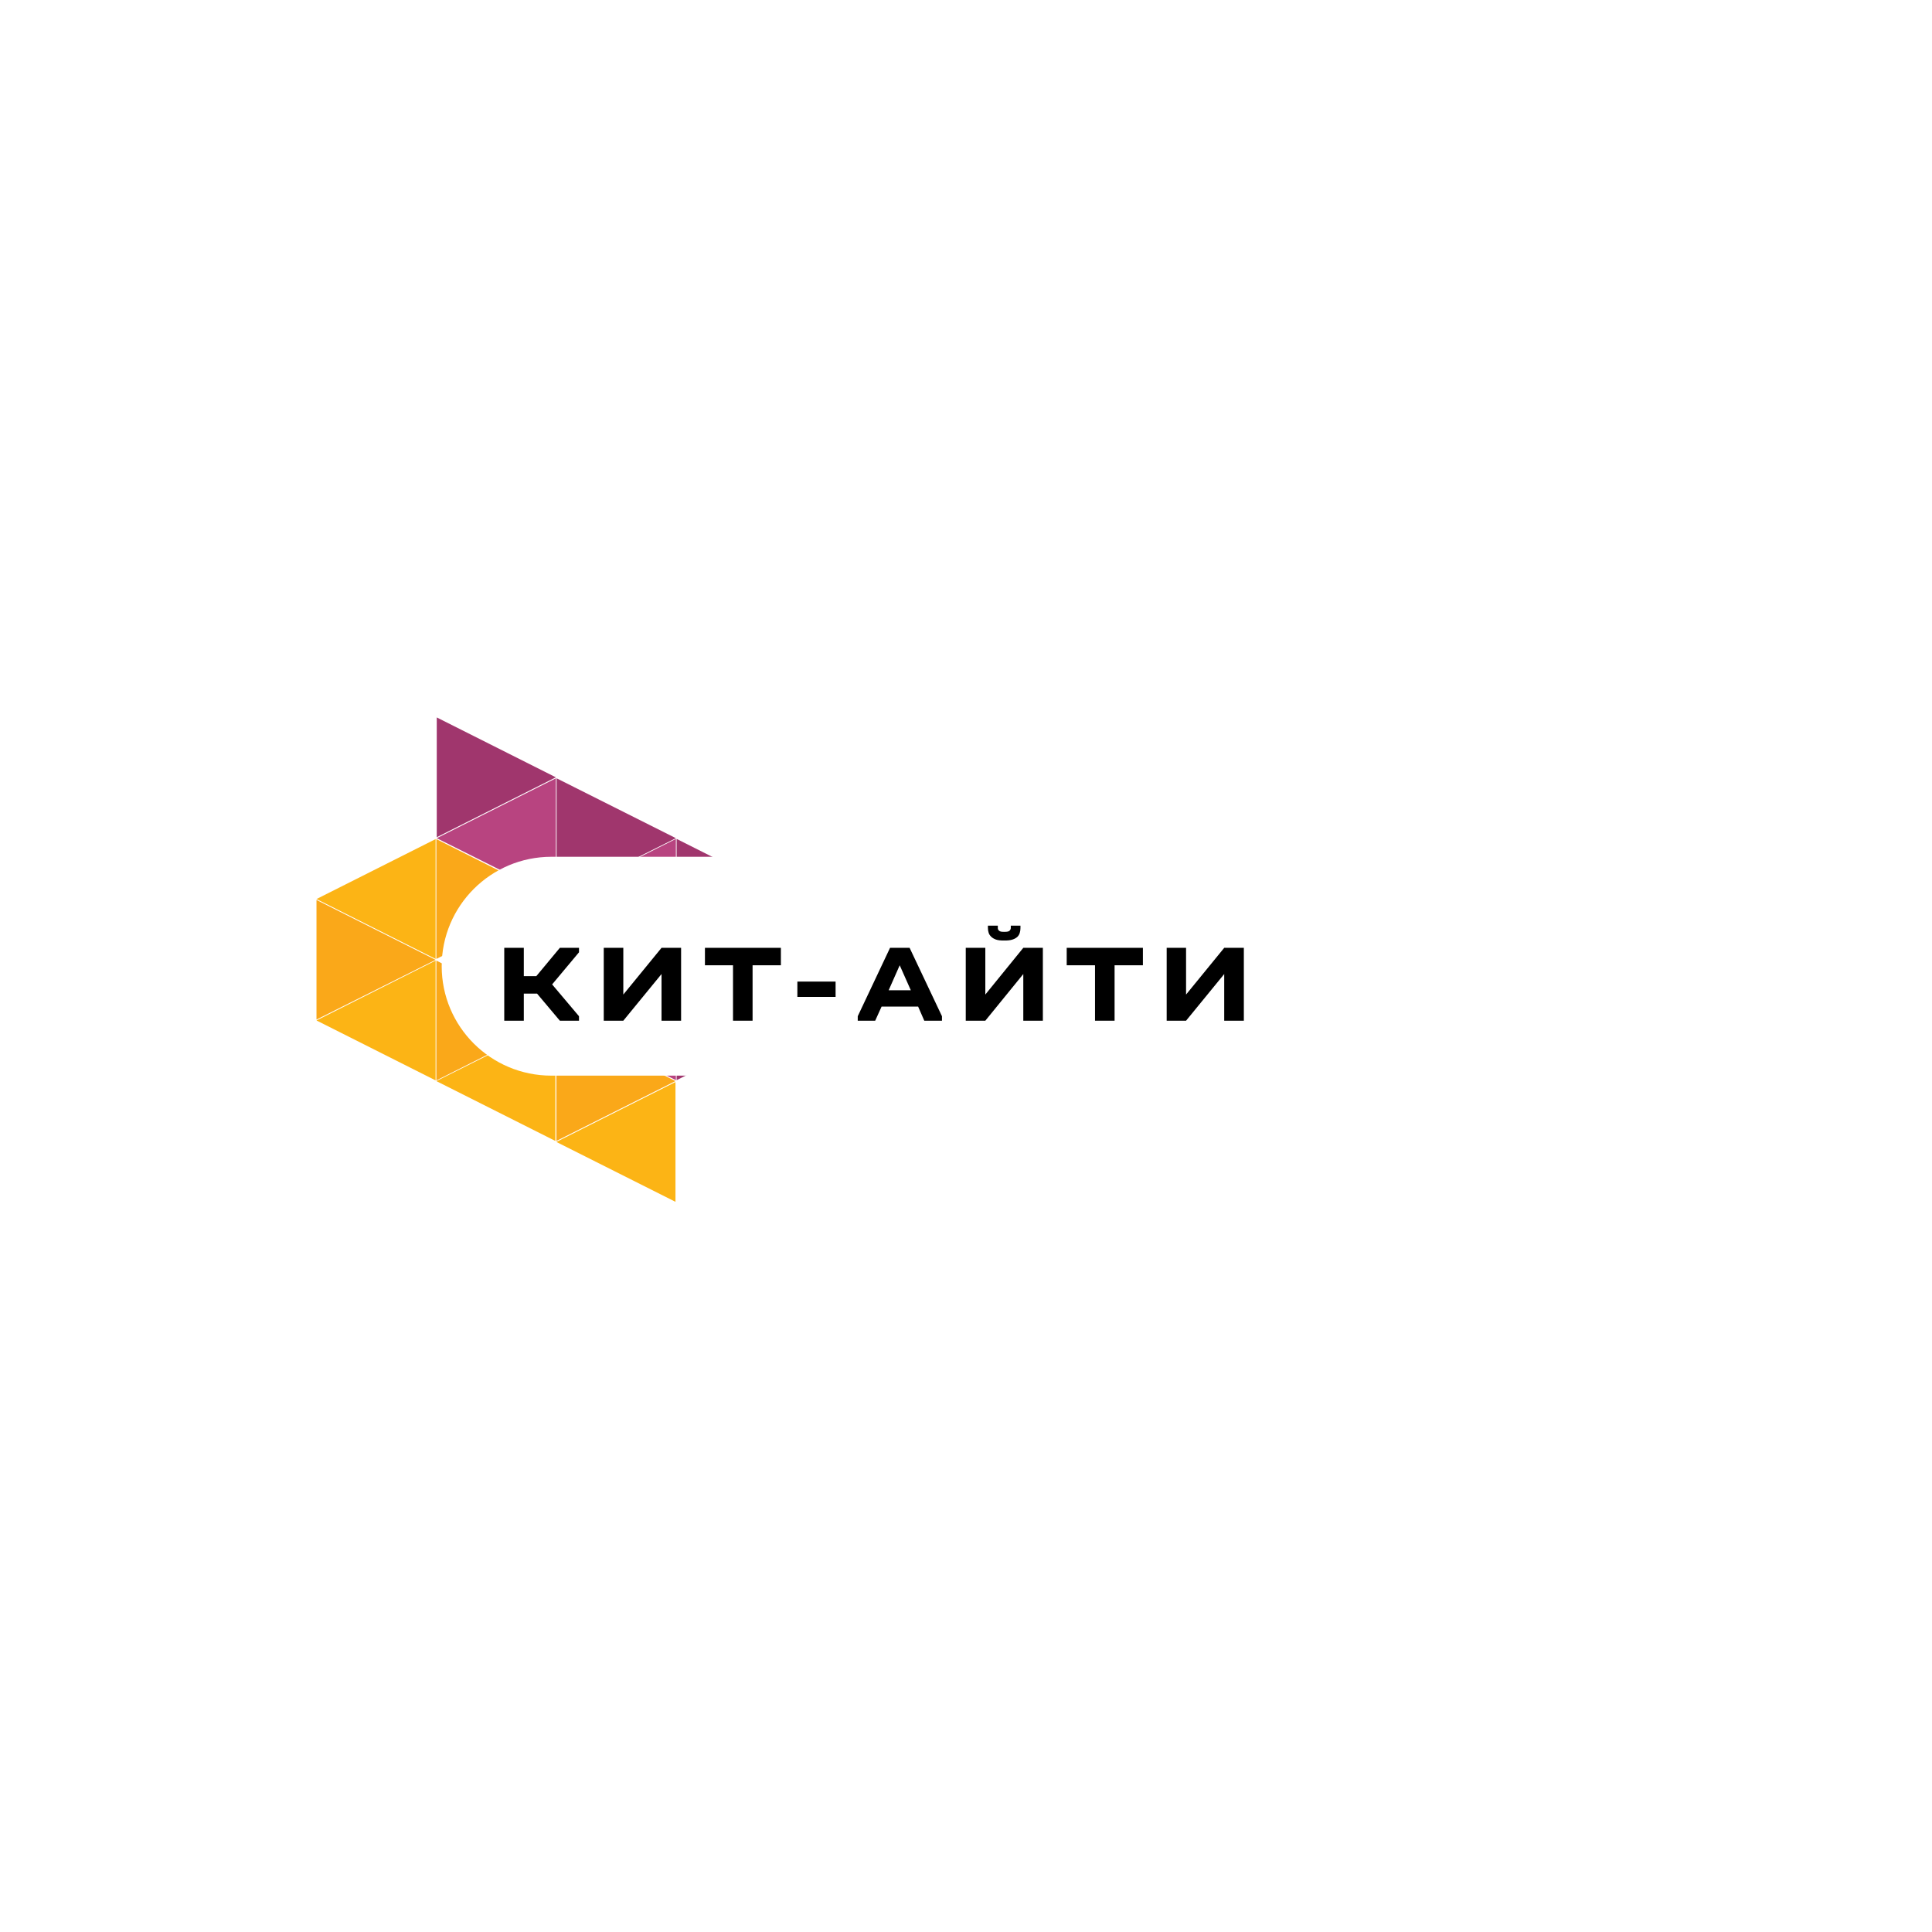 <?xml version="1.0" encoding="UTF-8"?> <svg xmlns="http://www.w3.org/2000/svg" xmlns:xlink="http://www.w3.org/1999/xlink" width="32px" height="32px" viewBox="0 0 32 32" version="1.1"><g id="surface1"><rect x="0" y="0" width="32" height="32" style="fill:rgb(100%,100%,100%);fill-opacity:1;stroke:none;"></rect><path style=" stroke:none;fill-rule:evenodd;fill:rgb(98.039%,65.882%,9.804%);fill-opacity:1;" d="M 7.227 13.898 L 7.227 15.883 L 9.199 14.891 Z M 7.227 13.898 "></path><path style=" stroke:none;fill-rule:evenodd;fill:rgb(98.824%,70.588%,8.235%);fill-opacity:1;" d="M 5.242 14.891 L 7.215 15.883 L 7.215 13.898 Z M 5.242 14.891 "></path><path style=" stroke:none;fill-rule:evenodd;fill:rgb(98.039%,65.882%,9.804%);fill-opacity:1;" d="M 5.242 14.906 L 5.242 16.887 L 7.215 15.898 Z M 5.242 14.906 "></path><path style=" stroke:none;fill-rule:evenodd;fill:rgb(98.824%,70.588%,8.235%);fill-opacity:1;" d="M 5.242 16.902 L 7.215 17.895 L 7.215 15.91 Z M 5.242 16.902 "></path><path style=" stroke:none;fill-rule:evenodd;fill:rgb(98.039%,65.882%,9.804%);fill-opacity:1;" d="M 7.227 15.91 L 7.227 17.895 L 9.199 16.902 Z M 7.227 15.91 "></path><path style=" stroke:none;fill-rule:evenodd;fill:rgb(98.824%,70.588%,8.235%);fill-opacity:1;" d="M 7.227 17.906 L 9.199 18.898 L 9.199 16.918 Z M 7.227 17.906 "></path><path style=" stroke:none;fill-rule:evenodd;fill:rgb(98.039%,65.882%,9.804%);fill-opacity:1;" d="M 9.215 16.918 L 9.215 18.898 L 11.188 17.906 Z M 9.215 16.918 "></path><path style=" stroke:none;fill-rule:evenodd;fill:rgb(98.824%,70.588%,8.235%);fill-opacity:1;" d="M 9.215 18.914 L 11.188 19.906 L 11.188 17.922 Z M 9.215 18.914 "></path><path style=" stroke:none;fill-rule:evenodd;fill:rgb(72.157%,26.667%,50.196%);fill-opacity:1;" d="M 9.219 16.898 L 11.195 17.891 L 11.195 15.906 Z M 9.219 16.898 "></path><path style=" stroke:none;fill-rule:evenodd;fill:rgb(62.745%,21.176%,42.745%);fill-opacity:1;" d="M 11.207 15.906 L 11.207 17.891 L 13.18 16.898 Z M 11.207 15.906 "></path><path style=" stroke:none;fill-rule:evenodd;fill:rgb(72.157%,26.667%,50.196%);fill-opacity:1;" d="M 11.207 15.891 L 13.18 16.883 L 13.18 14.902 Z M 11.207 15.891 "></path><path style=" stroke:none;fill-rule:evenodd;fill:rgb(62.745%,21.176%,42.745%);fill-opacity:1;" d="M 11.207 13.895 L 11.207 15.879 L 13.18 14.887 Z M 11.207 13.895 "></path><path style=" stroke:none;fill-rule:evenodd;fill:rgb(72.157%,26.667%,50.196%);fill-opacity:1;" d="M 9.219 14.887 L 11.195 15.879 L 11.195 13.895 Z M 9.219 14.887 "></path><path style=" stroke:none;fill-rule:evenodd;fill:rgb(62.745%,21.176%,42.745%);fill-opacity:1;" d="M 9.219 12.891 L 9.219 14.871 L 11.195 13.883 Z M 9.219 12.891 "></path><path style=" stroke:none;fill-rule:evenodd;fill:rgb(72.157%,26.667%,50.196%);fill-opacity:1;" d="M 7.234 13.883 L 9.207 14.871 L 9.207 12.891 Z M 7.234 13.883 "></path><path style=" stroke:none;fill-rule:evenodd;fill:rgb(62.745%,21.176%,42.745%);fill-opacity:1;" d="M 7.234 11.883 L 7.234 13.867 L 9.207 12.875 Z M 7.234 11.883 "></path><path style=" stroke:none;fill-rule:nonzero;fill:rgb(100%,100%,100%);fill-opacity:1;" d="M 9.133 17.816 L 25.309 17.816 C 26.309 17.816 27.121 17.004 27.121 16.004 C 27.121 15.004 26.309 14.191 25.309 14.191 L 9.133 14.191 C 8.129 14.191 7.316 15.004 7.316 16.004 C 7.316 17.004 8.129 17.816 9.133 17.816 Z M 9.133 17.816 "></path><path style=" stroke:none;fill-rule:nonzero;fill:rgb(0%,0%,0%);fill-opacity:1;" d="M 8.352 15.699 L 8.676 15.699 L 8.676 16.168 L 8.883 16.168 L 9.273 15.699 L 9.59 15.699 L 9.59 15.773 L 9.145 16.305 L 9.59 16.832 L 9.59 16.906 L 9.273 16.906 L 8.895 16.457 L 8.676 16.457 L 8.676 16.906 L 8.352 16.906 Z M 8.352 15.699 "></path><path style=" stroke:none;fill-rule:nonzero;fill:rgb(0%,0%,0%);fill-opacity:1;" d="M 10.324 16.473 L 10.957 15.699 L 11.281 15.699 L 11.281 16.906 L 10.957 16.906 L 10.957 16.133 L 10.324 16.906 L 10 16.906 L 10 15.699 L 10.324 15.699 Z M 10.324 16.473 "></path><path style=" stroke:none;fill-rule:nonzero;fill:rgb(0%,0%,0%);fill-opacity:1;" d="M 12.465 16.906 L 12.141 16.906 L 12.141 15.988 L 11.676 15.988 L 11.676 15.699 L 12.934 15.699 L 12.934 15.988 L 12.465 15.988 Z M 12.465 16.906 "></path><path style=" stroke:none;fill-rule:nonzero;fill:rgb(0%,0%,0%);fill-opacity:1;" d="M 13.207 16.258 L 13.84 16.258 L 13.84 16.512 L 13.207 16.512 Z M 13.207 16.258 "></path><path style=" stroke:none;fill-rule:nonzero;fill:rgb(0%,0%,0%);fill-opacity:1;" d="M 14.496 16.906 L 14.207 16.906 L 14.207 16.832 L 14.742 15.699 L 15.066 15.699 L 15.602 16.832 L 15.602 16.906 L 15.309 16.906 L 15.207 16.672 L 14.602 16.672 Z M 14.719 16.402 L 15.086 16.402 L 14.902 15.988 Z M 14.719 16.402 "></path><path style=" stroke:none;fill-rule:nonzero;fill:rgb(0%,0%,0%);fill-opacity:1;" d="M 16.32 16.473 L 16.949 15.699 L 17.273 15.699 L 17.273 16.906 L 16.949 16.906 L 16.949 16.133 L 16.32 16.906 L 15.996 16.906 L 15.996 15.699 L 16.32 15.699 Z M 16.742 15.332 L 16.902 15.332 L 16.902 15.371 C 16.902 15.398 16.898 15.426 16.891 15.449 C 16.883 15.477 16.871 15.496 16.852 15.516 C 16.832 15.535 16.805 15.551 16.77 15.562 C 16.734 15.574 16.691 15.578 16.641 15.578 L 16.625 15.578 C 16.574 15.578 16.531 15.574 16.496 15.562 C 16.465 15.551 16.438 15.535 16.418 15.516 C 16.398 15.496 16.383 15.477 16.375 15.449 C 16.367 15.426 16.363 15.398 16.363 15.371 L 16.363 15.332 L 16.527 15.332 L 16.527 15.371 C 16.527 15.387 16.531 15.402 16.547 15.414 C 16.562 15.43 16.586 15.434 16.625 15.434 L 16.641 15.434 C 16.68 15.434 16.707 15.43 16.723 15.414 C 16.734 15.402 16.742 15.387 16.742 15.371 Z M 16.742 15.332 "></path><path style=" stroke:none;fill-rule:nonzero;fill:rgb(0%,0%,0%);fill-opacity:1;" d="M 18.461 16.906 L 18.137 16.906 L 18.137 15.988 L 17.668 15.988 L 17.668 15.699 L 18.93 15.699 L 18.93 15.988 L 18.461 15.988 Z M 18.461 16.906 "></path><path style=" stroke:none;fill-rule:nonzero;fill:rgb(0%,0%,0%);fill-opacity:1;" d="M 19.645 16.473 L 20.277 15.699 L 20.602 15.699 L 20.602 16.906 L 20.277 16.906 L 20.277 16.133 L 19.645 16.906 L 19.324 16.906 L 19.324 15.699 L 19.645 15.699 Z M 19.645 16.473 "></path></g></svg> 